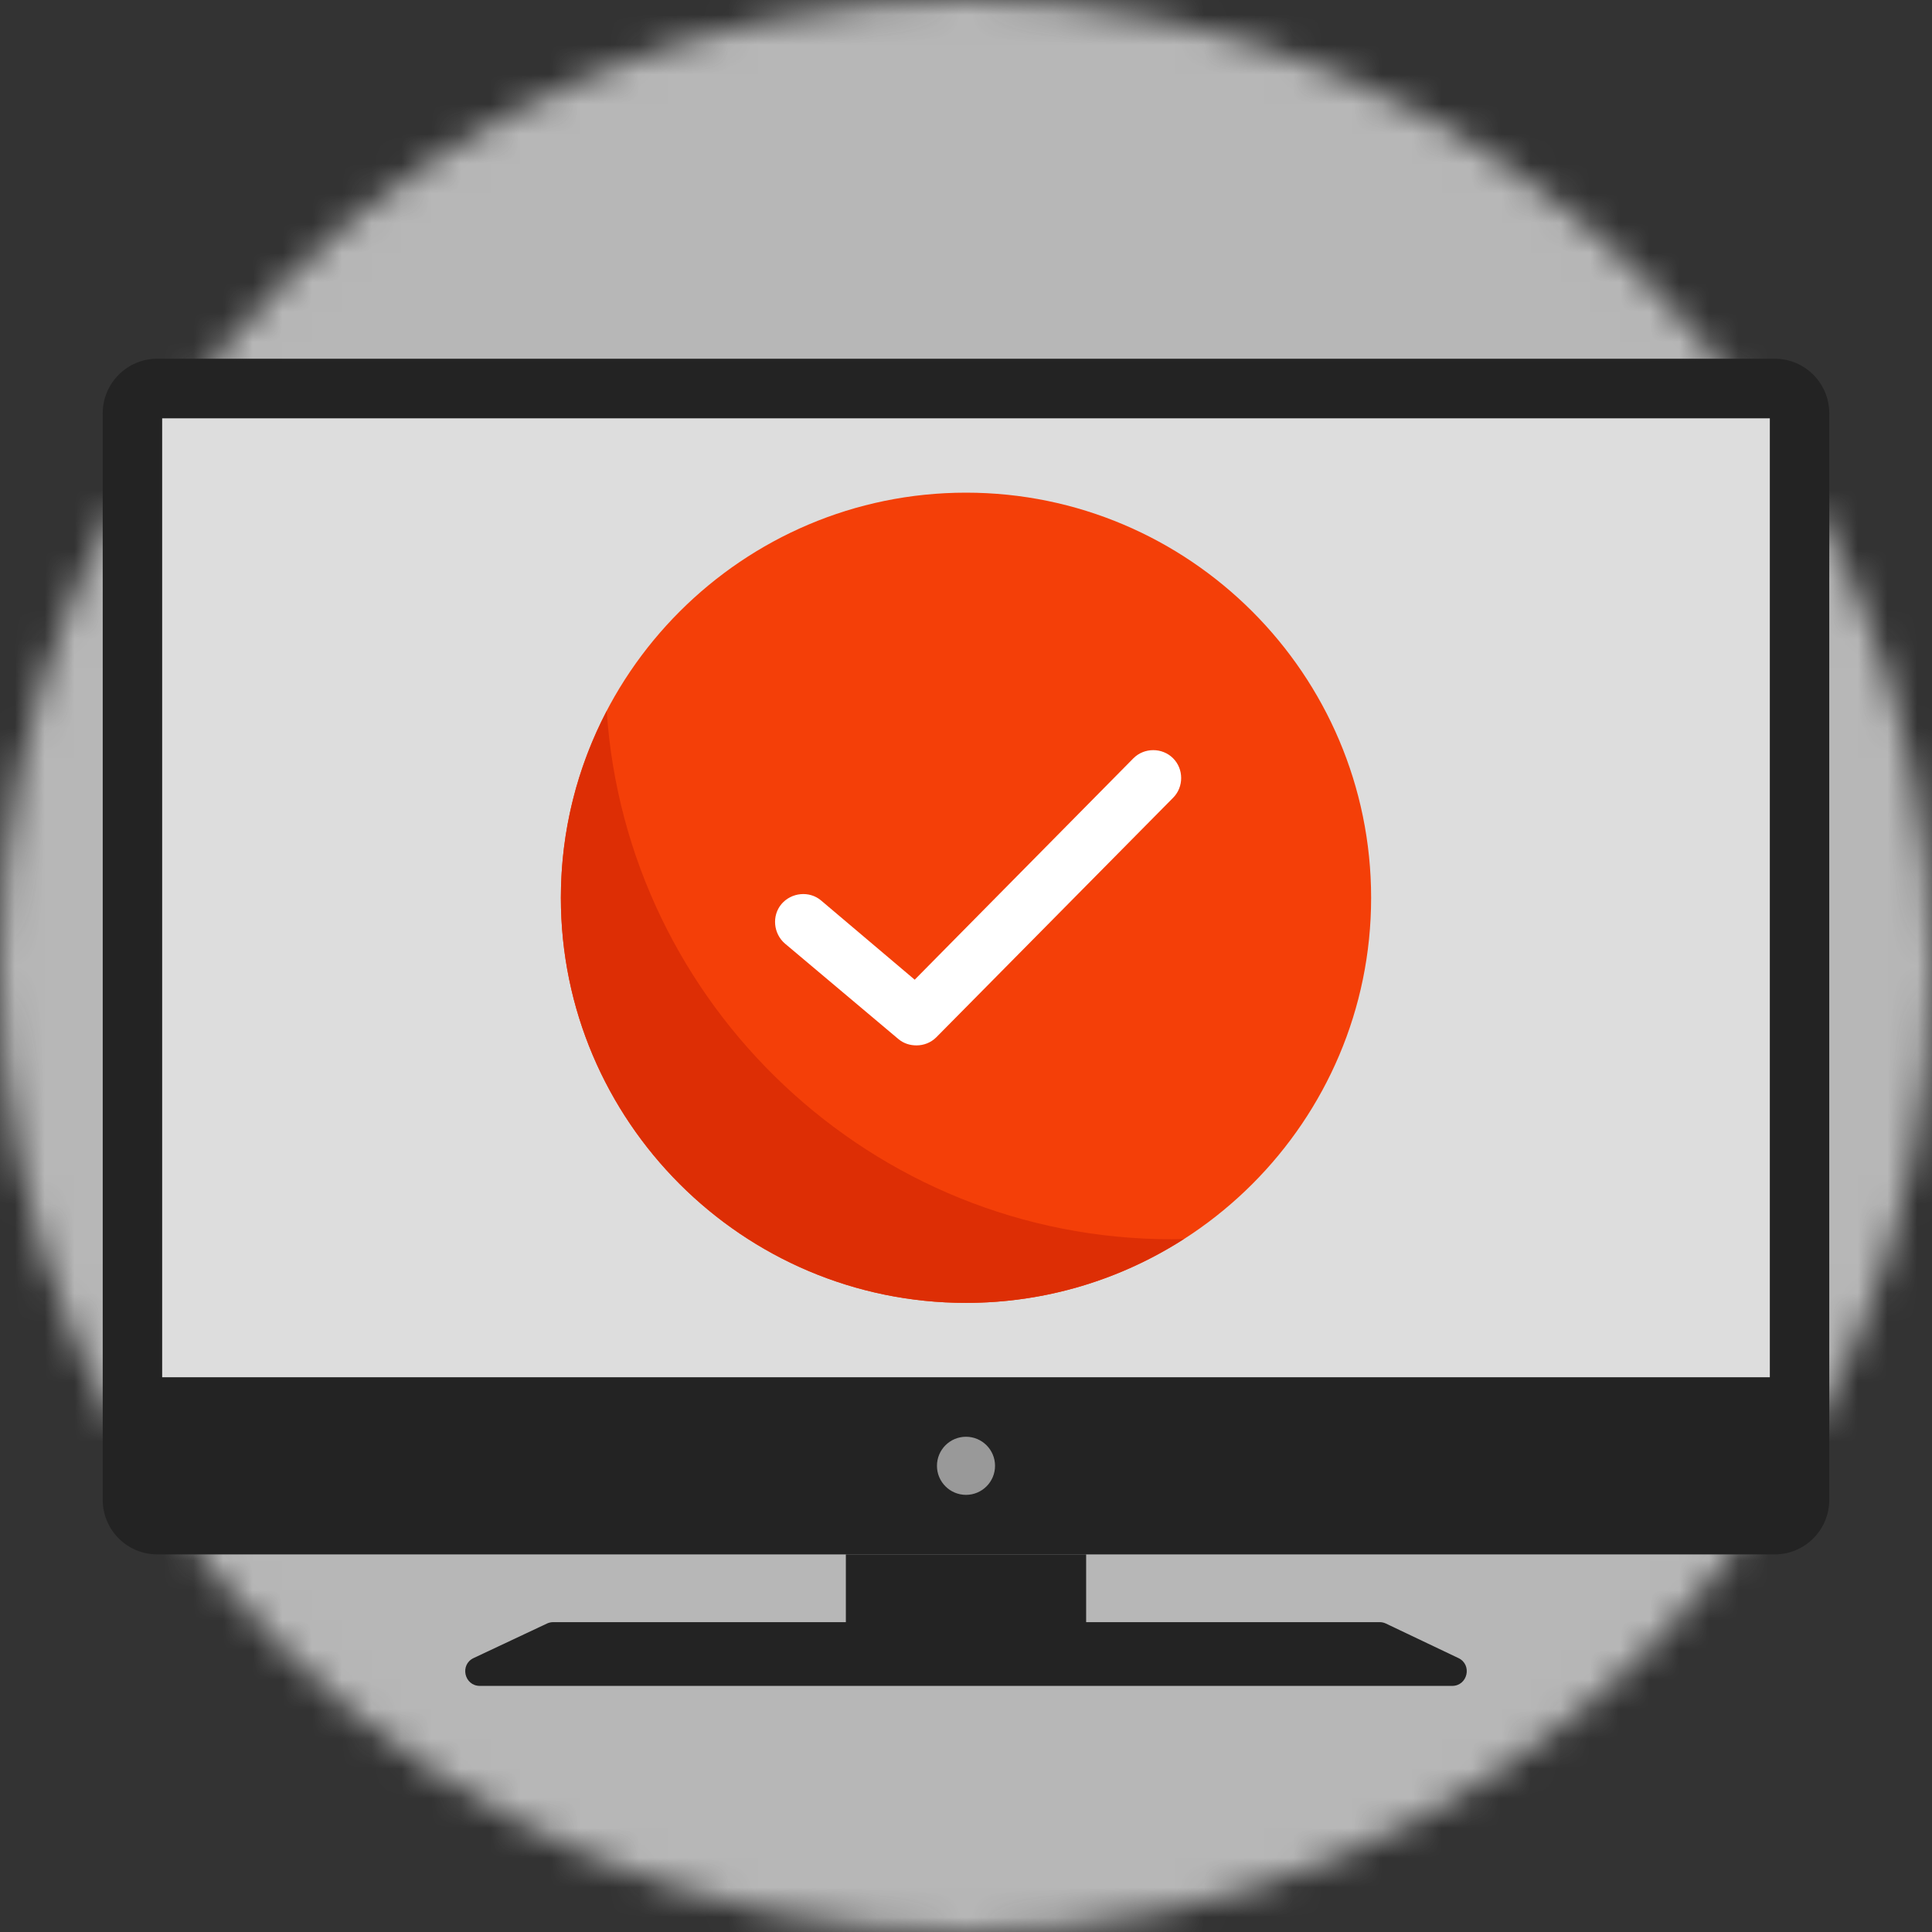 <?xml version="1.0" encoding="UTF-8"?>
<svg width="65px" height="65px" viewBox="0 0 65 65" version="1.1" xmlns="http://www.w3.org/2000/svg" xmlns:xlink="http://www.w3.org/1999/xlink">
    <rect x="0" y="0" width="65" height="65" fill="#333333" stroke="none"/>
    <!-- Generator: Sketch 55.2 (78181) - https://sketchapp.com -->
    <title>icon / Inzyniernia oprogramowania</title>
    <desc>Created with Sketch.</desc>
    <defs>
        <path d="M32.5,0 C14.551,0 0,14.551 0,32.5 L0,32.5 C0,50.449 14.551,65 32.5,65 L32.5,65 C50.449,65 65,50.449 65,32.5 L65,32.5 C65,14.551 50.449,0 32.5,0 Z" id="path-1"></path>
        <polygon id="path-3" points="0 65 65 65 65 0 0 0"></polygon>
    </defs>
    <g id="icon-/-Inzyniernia-oprogramowania" stroke="none" stroke-width="1" fill="none" fill-rule="evenodd">
        <g id="Group-14">
            <g id="Group-3">
                <mask id="mask-2" fill="white">
                    <use xlink:href="#path-1"></use>
                </mask>
                <g id="Clip-2"></g>
                <polygon id="Fill-1" fill="#B7B7B7" mask="url(#mask-2)" points="0 65 65 65 65 0 0 0"></polygon>
            </g>
            <g id="Group-13">
                <path d="M59.708,52.296 L5.292,52.296 C4.278,52.296 3.456,51.474 3.456,50.46 L3.456,13.905 C3.456,12.891 4.278,12.069 5.292,12.069 L59.708,12.069 C60.722,12.069 61.544,12.891 61.544,13.905 L61.544,50.46 C61.544,51.474 60.722,52.296 59.708,52.296" id="Fill-4" fill="#232323"></path>
                <mask id="mask-4" fill="white">
                    <use xlink:href="#path-3"></use>
                </mask>
                <g id="Clip-7"></g>
                <polygon id="Fill-6" fill="#DDDDDD" mask="url(#mask-4)" points="5.456 46.336 59.544 46.336 59.544 14.074 5.456 14.074"></polygon>
                <path d="M49.067,55.784 L46.626,54.622 C46.56,54.591 46.488,54.575 46.415,54.575 L36.542,54.575 L36.542,52.295 L28.458,52.295 L28.458,54.575 L18.614,54.575 C18.542,54.575 18.471,54.591 18.405,54.621 L15.935,55.783 C15.46,56.006 15.619,56.72 16.145,56.72 L48.855,56.72 C49.379,56.72 49.54,56.009 49.067,55.784" id="Fill-8" fill="#232323" mask="url(#mask-4)"></path>
                <path d="M33.477,49.316 C33.477,49.855 33.04,50.293 32.5,50.293 C31.96,50.293 31.523,49.855 31.523,49.316 C31.523,48.776 31.96,48.338 32.5,48.338 C33.04,48.338 33.477,48.776 33.477,49.316" id="Fill-9" fill="#999999" mask="url(#mask-4)"></path>
                <path d="M32.5,43.834 C40.012,43.834 46.13,37.716 46.13,30.205 C46.13,22.693 40.012,16.575 32.5,16.575 C24.988,16.575 18.87,22.693 18.87,30.205 C18.87,37.716 24.988,43.834 32.5,43.834" id="Fill-10" fill="#F43F08" mask="url(#mask-4)"></path>
                <path d="M30.228,34.96 C30.411,35.111 30.622,35.171 30.834,35.171 C31.077,35.171 31.319,35.08 31.5,34.899 L39.466,26.842 C39.83,26.479 39.83,25.873 39.466,25.51 C39.103,25.147 38.497,25.147 38.134,25.51 L30.774,32.961 L27.625,30.296 C27.231,29.962 26.625,30.024 26.292,30.416 C25.959,30.81 26.02,31.416 26.413,31.749 L30.228,34.96 Z" id="Fill-11" fill="#FFFFFF" mask="url(#mask-4)"></path>
                <path d="M39.421,41.693 C29.351,41.693 21.077,33.828 20.412,23.922 C19.43,25.804 18.87,27.94 18.87,30.205 C18.87,37.716 24.988,43.834 32.5,43.834 C35.198,43.834 37.713,43.042 39.833,41.683 C39.695,41.686 39.559,41.693 39.421,41.693" id="Fill-12" fill="#DD2E05" mask="url(#mask-4)"></path>
            </g>
        </g>
    </g>
</svg>